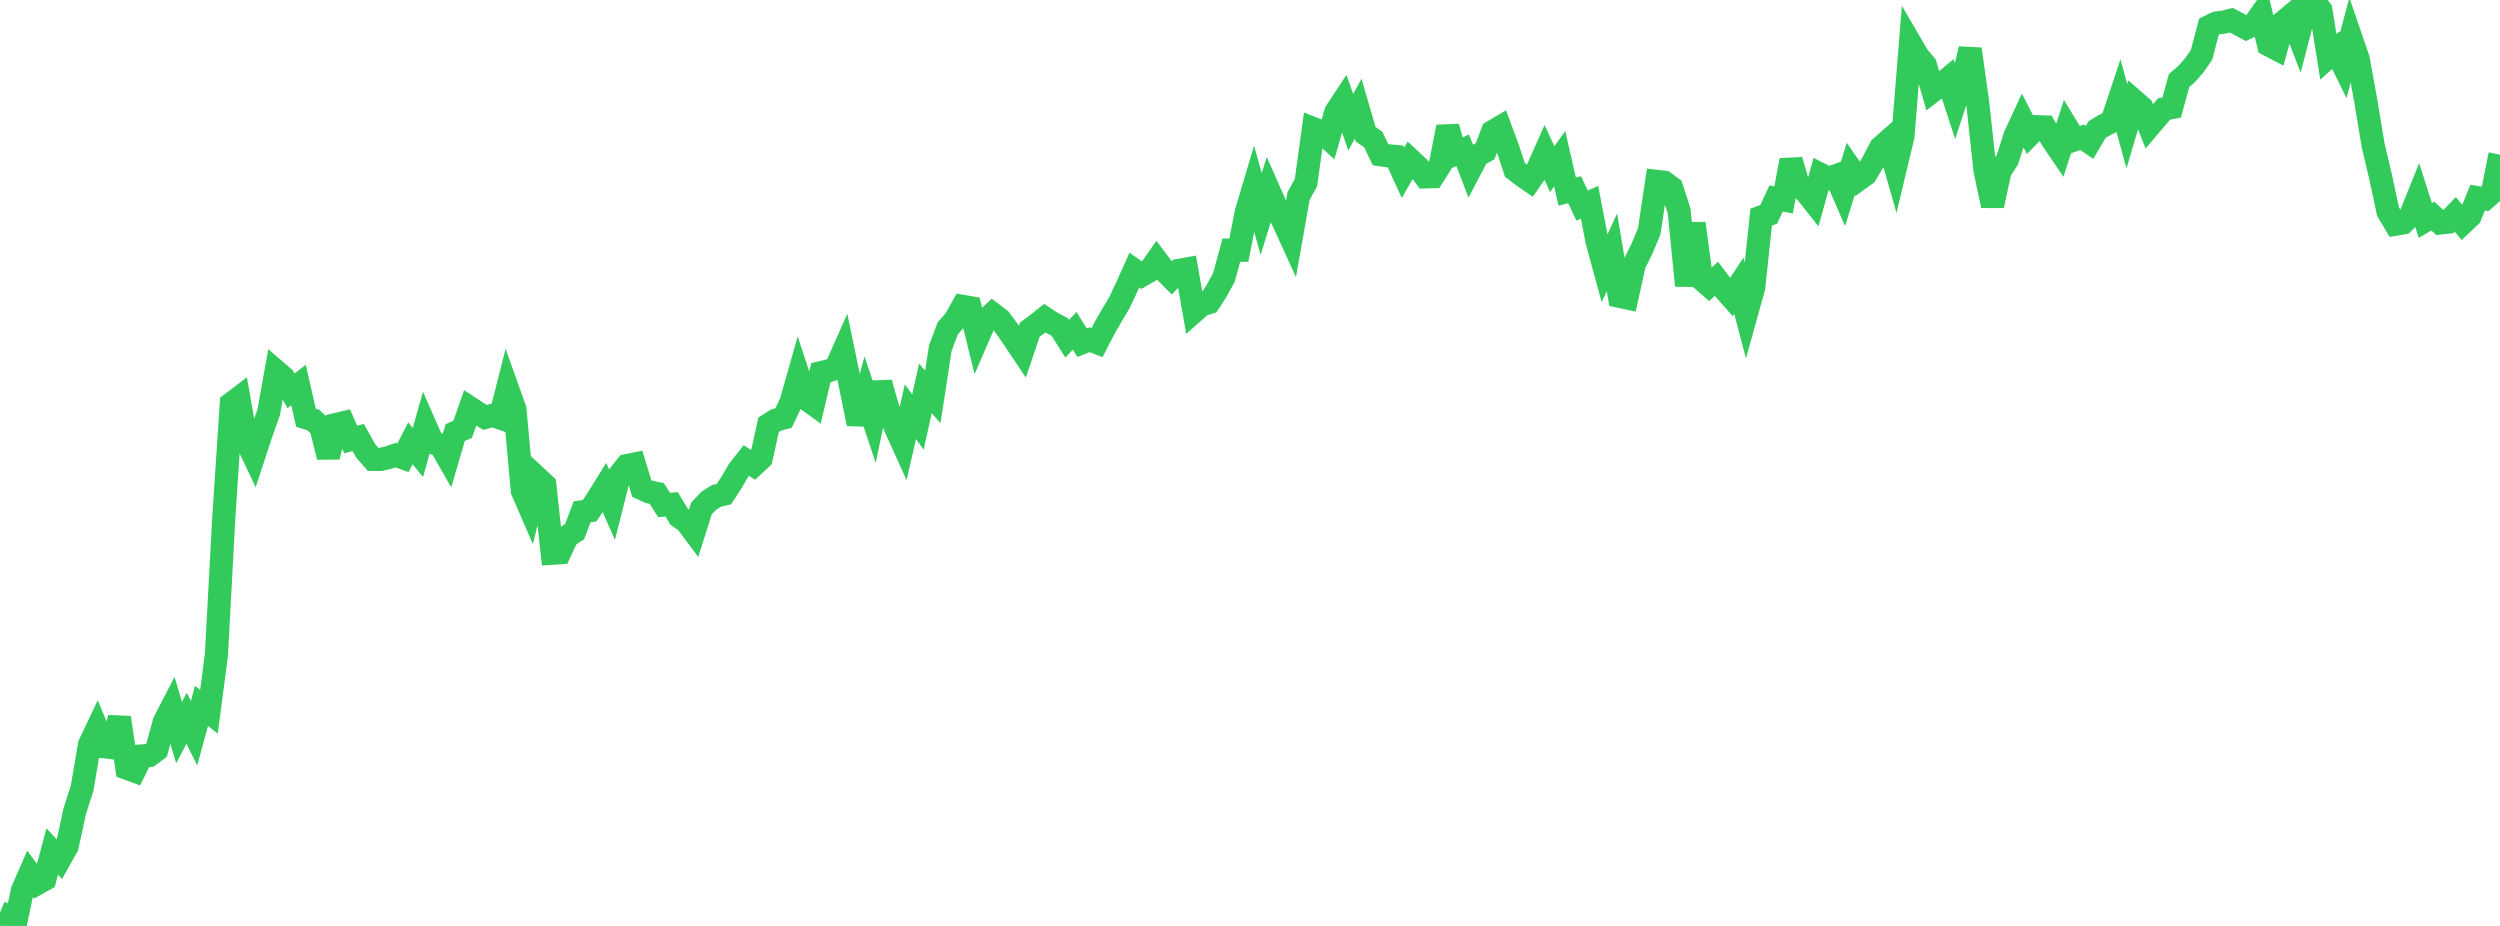 <?xml version="1.0" standalone="no"?>
<!DOCTYPE svg PUBLIC "-//W3C//DTD SVG 1.1//EN" "http://www.w3.org/Graphics/SVG/1.1/DTD/svg11.dtd">

<svg width="135" height="50" viewBox="0 0 135 50" preserveAspectRatio="none" 
  xmlns="http://www.w3.org/2000/svg"
  xmlns:xlink="http://www.w3.org/1999/xlink">


<polyline points="0.0, 49.274 0.403, 49.443 0.806, 50.0 1.209, 48.088 1.612, 47.171 2.015, 47.71 2.418, 47.485 2.821, 45.983 3.224, 46.416 3.627, 45.696 4.03, 43.824 4.433, 42.565 4.836, 40.202 5.239, 39.354 5.642, 40.329 6.045, 40.374 6.448, 38.755 6.851, 41.486 7.254, 41.633 7.657, 40.822 8.06, 40.798 8.463, 40.495 8.866, 38.993 9.269, 38.213 9.672, 39.562 10.075, 38.785 10.478, 39.59 10.881, 38.116 11.284, 38.44 11.687, 35.352 12.09, 27.857 12.493, 21.796 12.896, 21.49 13.299, 23.787 13.701, 24.633 14.104, 23.407 14.507, 22.276 14.91, 20.043 15.313, 20.39 15.716, 21.104 16.119, 20.792 16.522, 22.557 16.925, 22.687 17.328, 23.068 17.731, 24.675 18.134, 22.927 18.537, 22.832 18.94, 23.736 19.343, 23.624 19.746, 24.347 20.149, 24.807 20.552, 24.81 20.955, 24.714 21.358, 24.576 21.761, 24.722 22.164, 23.941 22.567, 24.433 22.97, 22.997 23.373, 23.912 23.776, 24.029 24.179, 24.733 24.582, 23.359 24.985, 23.181 25.388, 22.03 25.791, 22.295 26.194, 22.54 26.597, 22.429 27.0, 22.568 27.403, 20.976 27.806, 22.104 28.209, 26.508 28.612, 27.436 29.015, 25.806 29.418, 26.182 29.821, 29.874 30.224, 29.847 30.627, 28.974 31.03, 28.711 31.433, 27.639 31.836, 27.582 32.239, 26.979 32.642, 26.33 33.045, 27.242 33.448, 25.647 33.851, 25.144 34.254, 25.061 34.657, 26.382 35.06, 26.564 35.463, 26.646 35.866, 27.272 36.269, 27.233 36.672, 27.903 37.075, 28.187 37.478, 28.727 37.881, 27.451 38.284, 27.032 38.687, 26.781 39.09, 26.684 39.493, 26.065 39.896, 25.376 40.299, 24.869 40.701, 25.122 41.104, 24.748 41.507, 22.933 41.91, 22.681 42.313, 22.571 42.716, 21.719 43.119, 20.299 43.522, 21.529 43.925, 21.82 44.328, 20.125 44.731, 20.027 45.134, 19.881 45.537, 18.972 45.94, 20.915 46.343, 22.885 46.746, 21.401 47.149, 22.608 47.552, 20.674 47.955, 22.081 48.358, 23.094 48.761, 23.984 49.164, 22.233 49.567, 22.789 49.97, 20.972 50.373, 21.431 50.776, 18.804 51.179, 17.729 51.582, 17.269 51.985, 16.546 52.388, 16.615 52.791, 18.255 53.194, 17.328 53.597, 16.945 54.0, 17.251 54.403, 17.793 54.806, 18.386 55.209, 18.988 55.612, 17.799 56.015, 17.502 56.418, 17.18 56.821, 17.446 57.224, 17.654 57.627, 18.295 58.03, 17.864 58.433, 18.505 58.836, 18.346 59.239, 18.502 59.642, 17.721 60.045, 17.019 60.448, 16.346 60.851, 15.486 61.254, 14.59 61.657, 14.868 62.06, 14.637 62.463, 14.065 62.866, 14.602 63.269, 15.01 63.672, 14.596 64.075, 14.525 64.478, 16.824 64.881, 16.468 65.284, 16.341 65.687, 15.722 66.09, 14.987 66.493, 13.505 66.896, 13.511 67.299, 11.467 67.701, 10.116 68.104, 11.554 68.507, 10.252 68.91, 11.164 69.313, 11.998 69.716, 12.88 70.119, 10.595 70.522, 9.862 70.925, 6.947 71.328, 7.106 71.731, 7.468 72.134, 6.051 72.537, 5.439 72.94, 6.598 73.343, 5.869 73.746, 7.251 74.149, 7.526 74.552, 8.356 74.955, 8.412 75.358, 8.448 75.761, 9.33 76.164, 8.635 76.567, 9.009 76.97, 9.551 77.373, 9.541 77.776, 8.903 78.179, 6.851 78.582, 8.3 78.985, 8.11 79.388, 9.157 79.791, 8.389 80.194, 8.168 80.597, 7.111 81.0, 6.874 81.403, 7.96 81.806, 9.174 82.209, 9.48 82.612, 9.759 83.015, 9.173 83.418, 8.265 83.821, 9.134 84.224, 8.57 84.627, 10.345 85.03, 10.245 85.433, 11.101 85.836, 10.925 86.239, 13.022 86.642, 14.499 87.045, 13.626 87.448, 16 87.851, 16.086 88.254, 14.26 88.657, 13.451 89.06, 12.489 89.463, 9.794 89.866, 9.841 90.269, 10.14 90.672, 11.385 91.075, 15.425 91.478, 12.064 91.881, 15.067 92.284, 15.42 92.687, 15.055 93.09, 15.589 93.493, 16.046 93.896, 15.43 94.299, 16.962 94.701, 15.521 95.104, 11.722 95.507, 11.58 95.91, 10.716 96.313, 10.795 96.716, 8.651 97.119, 10.024 97.522, 10.366 97.925, 10.874 98.328, 9.428 98.731, 9.635 99.134, 9.49 99.537, 10.417 99.94, 9.122 100.343, 9.706 100.746, 9.414 101.149, 8.741 101.552, 7.969 101.955, 7.614 102.358, 9.031 102.761, 7.345 103.164, 2.341 103.567, 3.031 103.97, 3.515 104.373, 4.907 104.776, 4.597 105.179, 4.263 105.582, 5.502 105.985, 4.286 106.388, 2.65 106.791, 5.518 107.194, 9.214 107.597, 11.103 108.0, 9.247 108.403, 8.614 108.806, 7.347 109.209, 6.477 109.612, 7.26 110.015, 6.843 110.418, 6.856 110.821, 7.548 111.224, 8.139 111.627, 6.887 112.03, 7.55 112.433, 7.416 112.836, 7.687 113.239, 7 113.642, 6.755 114.045, 6.564 114.448, 5.352 114.851, 6.816 115.254, 5.451 115.657, 5.802 116.06, 6.823 116.463, 6.348 116.866, 5.882 117.269, 5.809 117.672, 4.349 118.075, 3.999 118.478, 3.547 118.881, 2.967 119.284, 1.439 119.687, 1.243 120.09, 1.194 120.493, 1.091 120.896, 1.302 121.299, 1.519 121.701, 1.335 122.104, 0.764 122.507, 2.425 122.91, 2.635 123.313, 1.173 123.716, 0.837 124.119, 1.885 124.522, 0.332 124.925, 0.0 125.328, 0.548 125.731, 3.069 126.134, 2.706 126.537, 3.527 126.94, 2.017 127.343, 3.19 127.746, 5.417 128.149, 7.848 128.552, 9.547 128.955, 11.433 129.358, 12.105 129.761, 12.038 130.164, 11.648 130.567, 10.648 130.97, 11.907 131.373, 11.667 131.776, 12.041 132.179, 11.996 132.582, 11.576 132.985, 12.053 133.388, 11.671 133.791, 10.673 134.194, 10.738 134.597, 10.38 135.0, 8.351" fill="none" stroke="#32ca5b" stroke-width="1.25"/>

</svg>